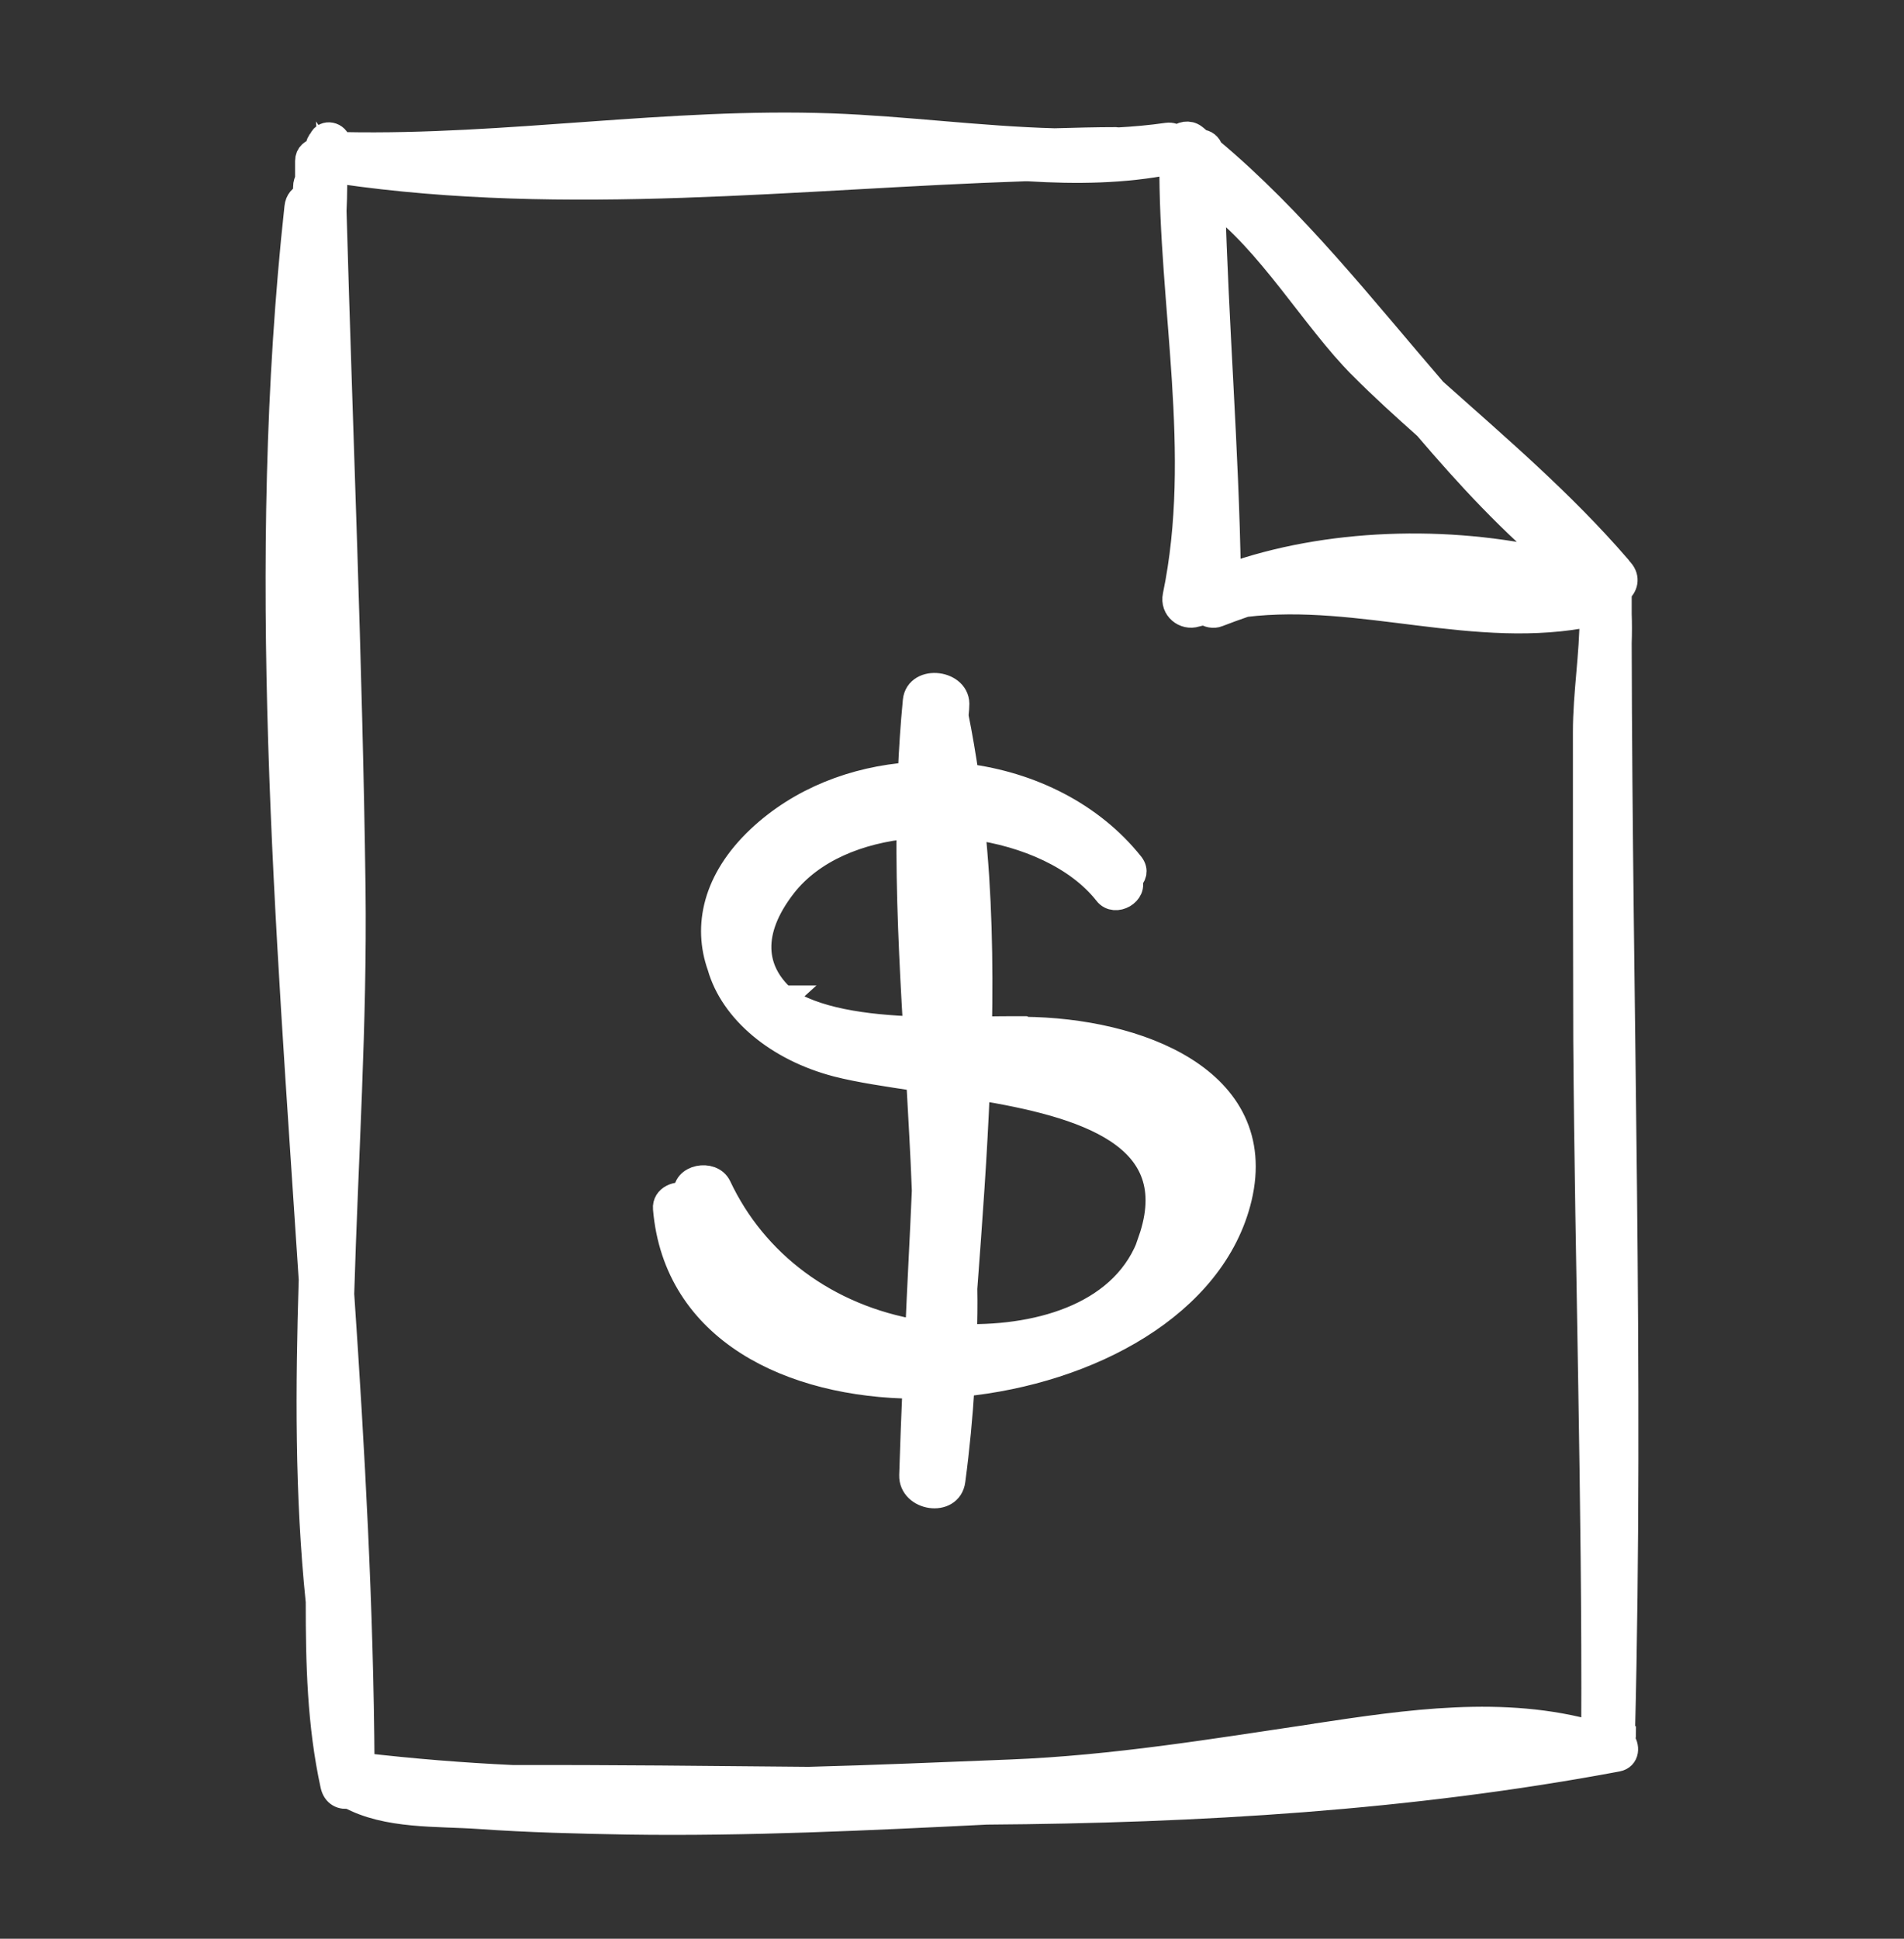 <?xml version="1.0" encoding="UTF-8"?>
<svg viewBox="0 0 56 57" xmlns="http://www.w3.org/2000/svg">
<rect x="0" y="0" width="56" height="57" fill="#333333" stroke="none"/>
<path d="m47.714 50.954c0.265-10.678-0.078-21.364-0.098-32.042 0.01-0.293 0.01-0.585 0-0.86v-0.49c0-0.06 0.01-0.12 0-0.181 0.176-0.138 0.255-0.379 0.059-0.602-0.029-0.034-0.059-0.06-0.078-0.095-1.656-1.919-3.557-3.536-5.419-5.197-2.107-2.444-4.116-5.016-6.576-7.073-0.039-0.146-0.157-0.232-0.284-0.232-0.069-0.052-0.127-0.112-0.196-0.163-0.157-0.12-0.372-0.077-0.5 0.06-0.069-0.069-0.167-0.112-0.294-0.095-0.48 0.069-0.96 0.112-1.44 0.138-0.02 0-0.029-0.009-0.049-0.009-0.608 0-1.215 0.017-1.823 0.034-2.195-0.06-4.42-0.361-6.566-0.439-4.773-0.172-9.535 0.645-14.318 0.551-0.039 0-0.069 0.009-0.108 0.017-0.049-0.017-0.078-0.034-0.078-0.06-0.029-0.267-0.402-0.336-0.49-0.103-0.059 0.06-0.098 0.146-0.108 0.25v0.06c-0.157 0.026-0.294 0.12-0.294 0.31v0.542c-0.029 0.06-0.059 0.129-0.059 0.224v0.258c-0.127 0.043-0.235 0.146-0.255 0.336-1.147 10.506-0.265 21.012 0.421 31.526-0.098 3.166-0.118 6.324 0.206 9.473 0 1.815 0.039 3.605 0.431 5.395 0.059 0.267 0.265 0.353 0.47 0.31 1.117 0.611 2.597 0.516 3.822 0.602 1.46 0.103 2.92 0.138 4.38 0.164 3.518 0.052 7.036-0.12 10.545-0.293 6.233-0.043 12.456-0.413 18.551-1.557 0.284-0.052 0.294-0.37 0.137-0.551 0.029-0.052 0.039-0.112 0.039-0.189l-0.029-0.017zm-38.278-22.13c-0.304-5.042-0.5-10.076-0.363-15.118 0.108 4.173 0.294 8.355 0.363 12.528 0.02 0.861 0.01 1.73 0 2.59zm30.605-18.052c0.617 0.62 1.264 1.205 1.911 1.781 1.235 1.446 2.519 2.839 3.979 4.035-3.028-0.766-6.595-0.714-9.516 0.258-0.098 0.009-0.196 0.034-0.294 0.043-0.059-3.683-0.363-7.348-0.461-11.022 1.666 1.196 2.999 3.528 4.381 4.904zm4.822 6.556c-1.333 0.052-2.675-0.129-4.008-0.292 1.352-0.052 2.724 0.043 4.008 0.292zm-6.194 34.675c1.637-0.232 3.273-0.422 4.91-0.465-1.637 0.198-3.273 0.353-4.91 0.465zm0.039-0.955c-3.009 0.447-5.958 0.938-8.996 1.058-1.97 0.077-3.949 0.164-5.929 0.215-2.901-0.026-5.802-0.06-8.693-0.052-1.49-0.069-2.969-0.189-4.449-0.361-0.029-4.62-0.284-9.241-0.598-13.862 0.118-3.984 0.382-7.968 0.333-11.934-0.088-6.634-0.372-13.276-0.559-19.91 0.01-0.241 0.02-0.482 0.02-0.731 0-0.086-0.02-0.155-0.049-0.215 0-0.12 1e-5 -0.232-0.01-0.353 0.049 0.069 0.127 0.112 0.235 0.129 6.684 0.972 13.416 0.146 20.119-0.077h0.118c1.411 0.086 2.812 0.069 4.155-0.198 0.029 0 0.049-0.026 0.069-0.026-0.029 4.25 0.97 8.579 0.098 12.786-0.078 0.37 0.274 0.645 0.598 0.542 0.088-0.026 0.176-0.043 0.265-0.06 0.108 0.077 0.255 0.112 0.382 0.06 0.265-0.103 0.529-0.198 0.804-0.293 3.391-0.413 6.801 0.99 10.202 0.275 0 0.026 0 0.06 0.01 0.086 0 1.119-0.196 2.272-0.196 3.39 0 3.02 0 6.04 0.01 9.052 0.049 6.78 0.265 13.56 0.235 20.34 0 0.026 0 0.043 0.01 0.069-2.666-0.766-5.498-0.336-8.193 0.069h0.01z" fill="#fff" stroke="#fff" stroke-width=".75"/>
<path d="m30.123 30.252c-0.382 0-0.833 0-1.323 0.009 0.039-1.996 0-3.984-0.206-5.954 1.607 0.215 3.116 0.886 3.949 1.945 0.255 0.336 0.862-0.026 0.666-0.379 0.137-0.112 0.196-0.275 0.069-0.447-1.176-1.48-2.969-2.358-4.861-2.599-0.088-0.594-0.186-1.179-0.304-1.764 0-0.103 0.02-0.206 0.02-0.31 0.069-0.68-1.137-0.835-1.205-0.146-0.069 0.723-0.118 1.454-0.147 2.177-1.637 0.12-3.234 0.723-4.449 1.867-1.294 1.222-1.578 2.581-1.156 3.76 0.372 1.308 1.695 2.418 3.44 2.874 0.666 0.172 1.509 0.292 2.411 0.43 0.059 1.101 0.127 2.194 0.167 3.295-0.059 1.385-0.137 2.779-0.196 4.173-2.705-0.447-4.812-2.065-5.86-4.293-0.206-0.439-1.039-0.275-0.941 0.215 0 0.017 0 0.034 0.01 0.06-0.284-0.095-0.657 0.052-0.627 0.37 0.304 3.571 3.675 5.188 7.34 5.214-0.039 0.878-0.069 1.747-0.098 2.624-0.02 0.671 1.107 0.852 1.196 0.155 0.127-0.947 0.216-1.893 0.274-2.839 3.734-0.37 7.399-2.315 8.153-5.472 0.823-3.467-2.989-4.922-6.34-4.947l0.02-0.017zm-7.085-0.903c-0.902-0.809-1.039-1.962 0.02-3.321 0.823-1.05 2.205-1.609 3.685-1.747-0.02 1.988 0.078 3.984 0.196 5.98-1.499-0.052-3.009-0.258-3.91-0.903l0.01-0.009zm10.819 7.124c-0.735 2.142-3.185 2.882-5.498 2.831 0.01-0.473 0.02-0.947 0.01-1.42 0.147-1.97 0.294-3.949 0.372-5.92 3.126 0.508 6.184 1.403 5.106 4.509h0.01zm1.078-2.977c-0.706-1.058-1.94-1.661-3.352-2.057 0.568 0.069 1.147 0.172 1.715 0.37 1.45 0.482 1.999 1.394 1.999 2.401-0.088-0.241-0.206-0.473-0.363-0.714z" fill="#fff" stroke="#fff" stroke-width=".75"/>
</svg>
